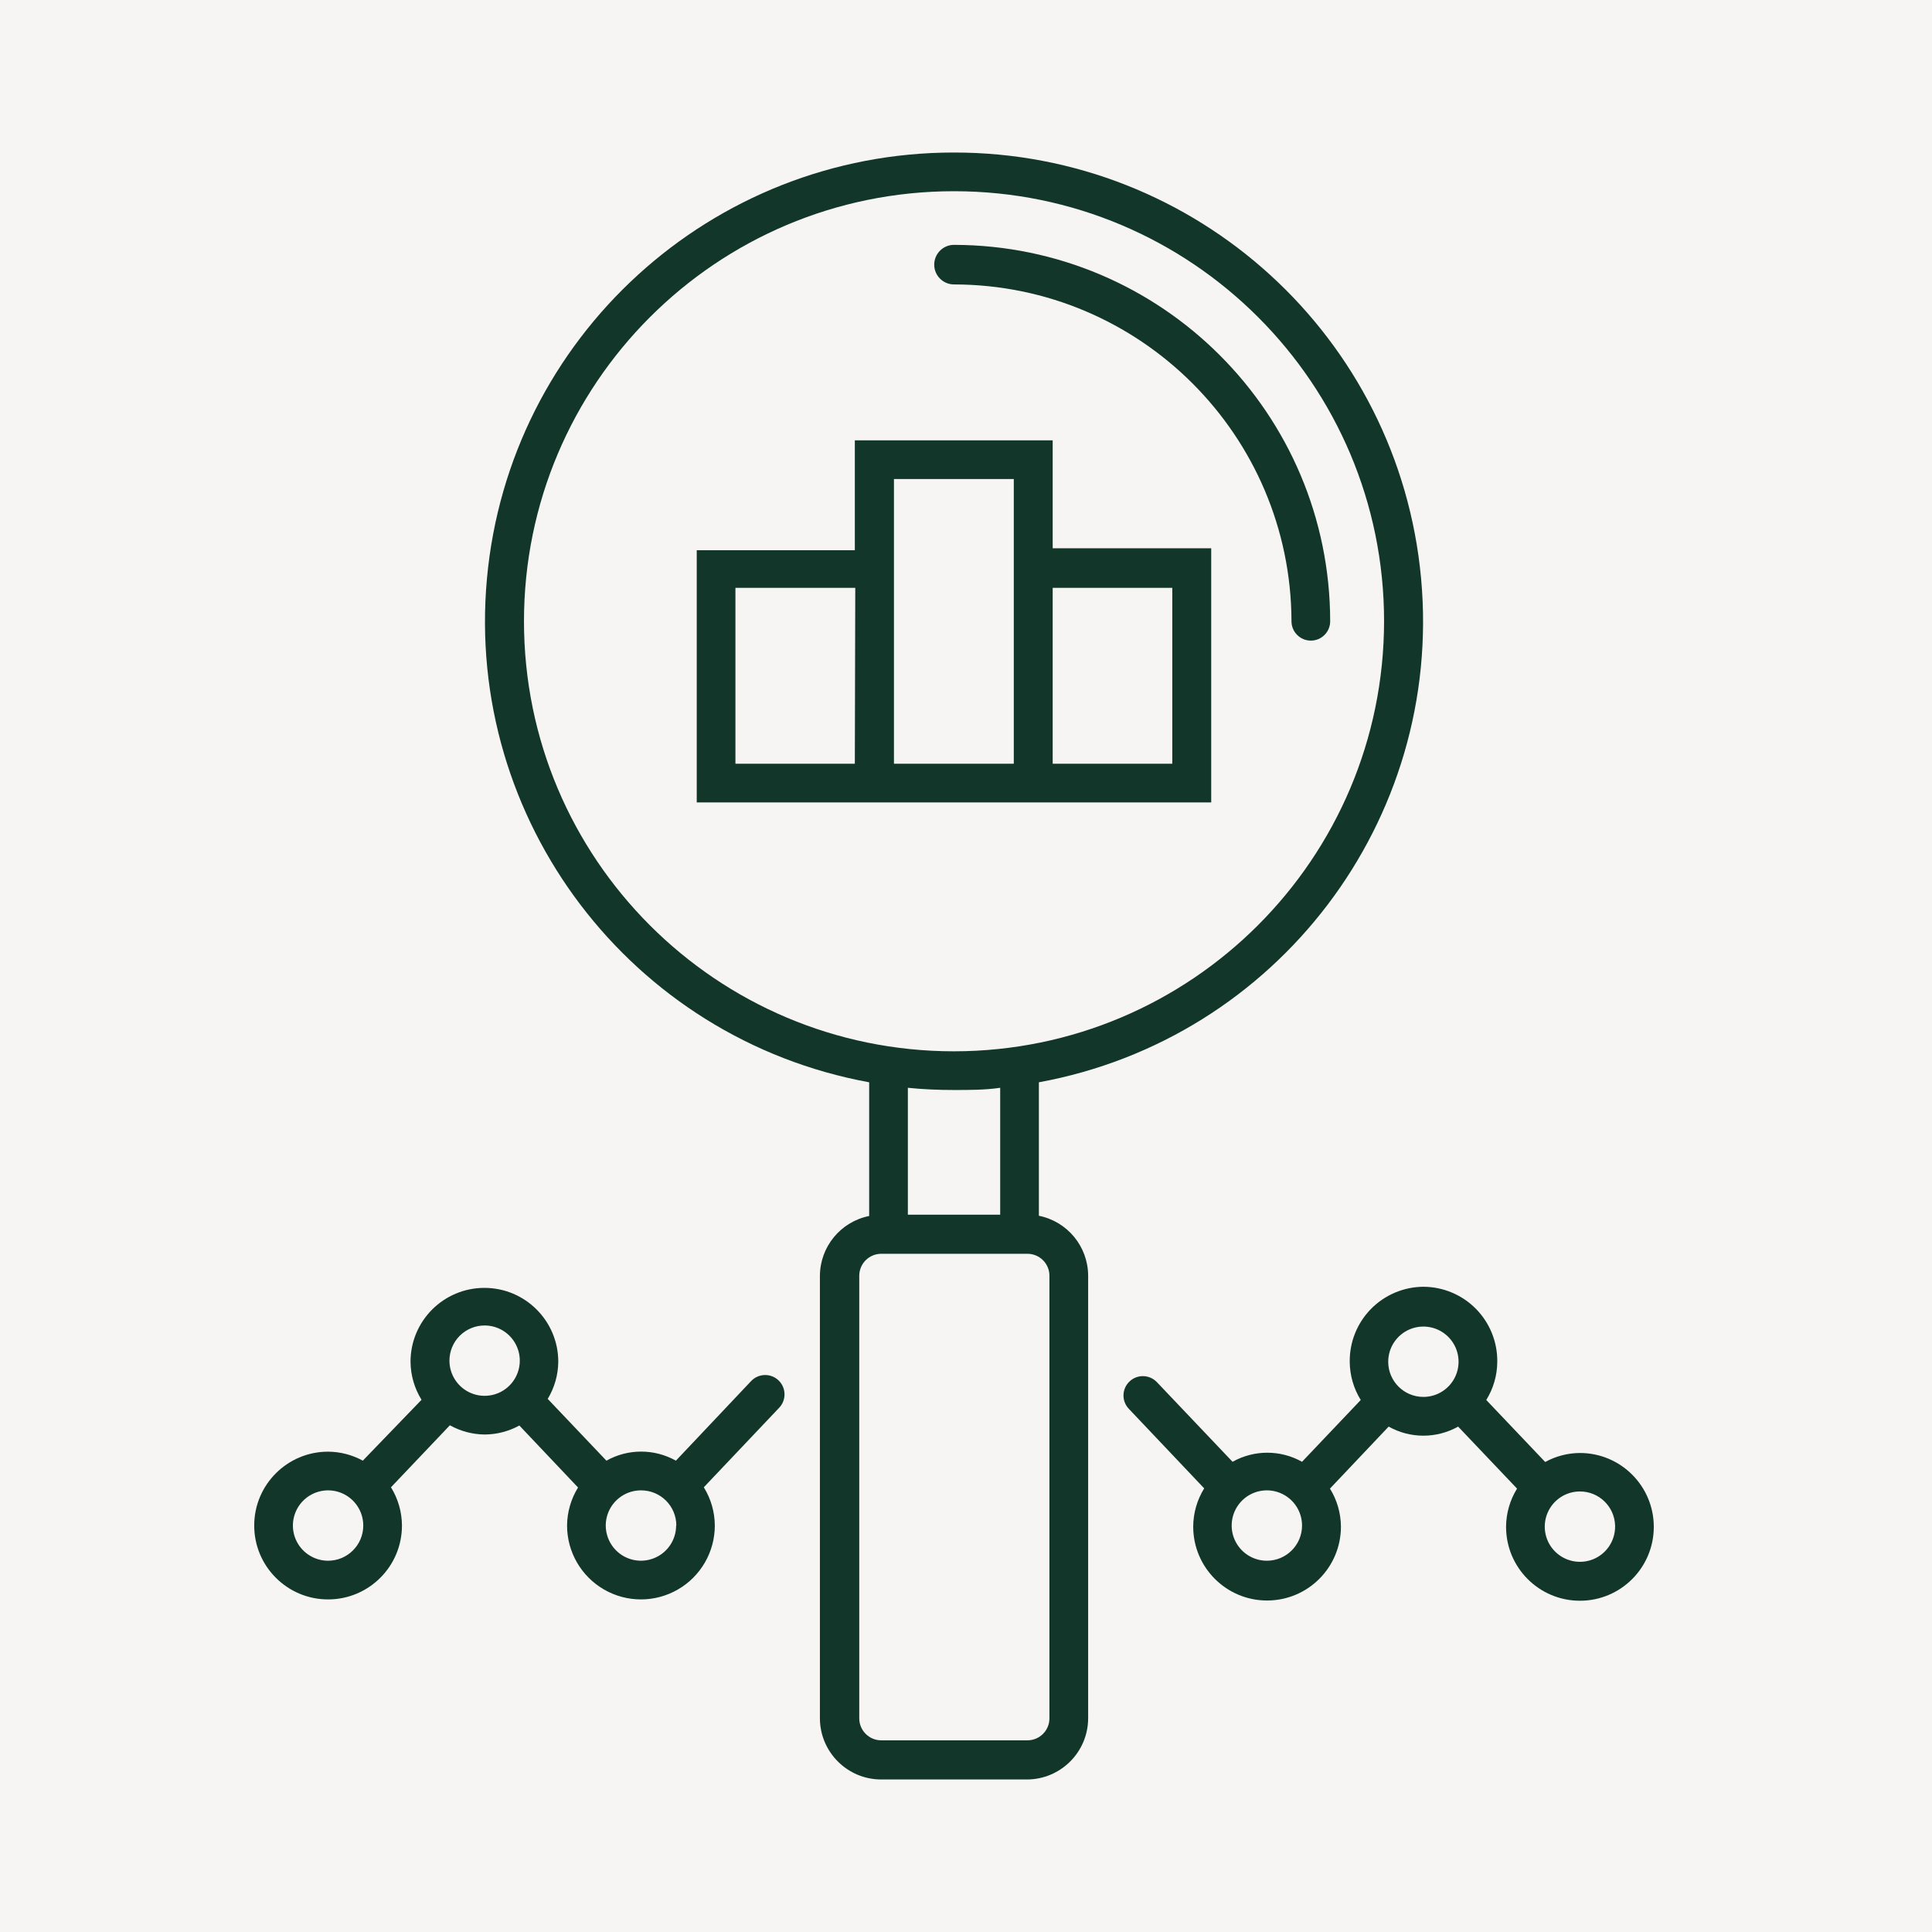 <svg xmlns="http://www.w3.org/2000/svg" width="76" height="76" viewBox="0 0 76 76" fill="none"><rect width="76" height="76" fill="#F6F5F3"></rect><path d="M37.529 6C27.991 5.994 20.022 13.264 19.155 22.763C18.288 32.262 24.809 40.854 34.191 42.575V47.834C33.066 48.06 32.255 49.047 32.253 50.195V67.596C32.258 68.925 33.337 70 34.666 70H40.4C41.726 69.995 42.8 68.922 42.805 67.596V50.186C42.803 49.038 41.992 48.051 40.867 47.825V42.575C50.249 40.854 56.77 32.262 55.903 22.763C55.036 13.264 47.067 5.994 37.529 6ZM41.282 50.186V67.596C41.282 68.073 40.895 68.46 40.418 68.46H34.666C34.189 68.46 33.801 68.073 33.801 67.596V50.186C33.801 49.708 34.189 49.321 34.666 49.321H40.4C40.633 49.316 40.857 49.406 41.023 49.568C41.189 49.731 41.283 49.953 41.282 50.186ZM39.345 47.782H35.713V42.791C36.309 42.852 36.915 42.878 37.529 42.878C38.143 42.878 38.748 42.878 39.345 42.791V47.782ZM37.529 41.356C28.186 41.356 20.612 33.782 20.612 24.439C20.612 15.096 28.186 7.522 37.529 7.522C46.872 7.522 54.446 15.096 54.446 24.439C54.436 33.778 46.868 41.346 37.529 41.356Z" fill="#12372A"></path><path d="M37.528 9.632C37.099 9.632 36.75 9.981 36.75 10.411C36.75 10.841 37.099 11.189 37.528 11.189C44.846 11.199 50.78 17.121 50.804 24.439C50.804 24.859 51.145 25.2 51.565 25.2C51.986 25.2 52.326 24.859 52.326 24.439C52.317 16.269 45.698 9.647 37.528 9.632Z" fill="#12372A"></path><path d="M41.41 17.321H33.627V21.645H27.408V31.565H47.646V21.567H41.41V17.321ZM33.627 30.043H28.93V23.124H33.644L33.627 30.043ZM39.871 30.043H35.166V18.843H39.88V30.035L39.871 30.043ZM46.115 23.124V30.043H41.41V23.124H46.115Z" fill="#12372A"></path><path d="M19.064 56.43C19.542 56.428 20.011 56.306 20.43 56.076L22.739 58.515C22.461 58.964 22.311 59.482 22.307 60.011C22.307 61.049 22.861 62.008 23.76 62.527C24.659 63.047 25.767 63.047 26.666 62.527C27.565 62.008 28.119 61.049 28.119 60.011C28.116 59.479 27.967 58.958 27.686 58.506L30.653 55.375C30.942 55.069 30.928 54.587 30.623 54.298C30.317 54.009 29.835 54.023 29.546 54.329L26.588 57.459C25.739 56.983 24.704 56.983 23.855 57.459L21.546 55.029C21.813 54.588 21.956 54.083 21.961 53.568C21.961 51.963 20.66 50.662 19.055 50.662C17.45 50.662 16.149 51.963 16.149 53.568C16.153 54.097 16.303 54.614 16.582 55.064L14.272 57.459C13.854 57.229 13.384 57.108 12.906 57.105C11.301 57.105 10 58.406 10 60.011C10 61.616 11.301 62.917 12.906 62.917C14.511 62.917 15.812 61.616 15.812 60.011C15.809 59.479 15.66 58.958 15.38 58.506L17.697 56.067C18.115 56.3 18.585 56.425 19.064 56.43ZM26.597 60.011C26.597 60.571 26.26 61.075 25.742 61.289C25.225 61.503 24.63 61.385 24.235 60.989C23.839 60.593 23.72 59.998 23.934 59.481C24.149 58.964 24.653 58.627 25.213 58.627C25.581 58.625 25.936 58.77 26.197 59.029C26.458 59.289 26.605 59.642 26.605 60.011H26.597ZM19.064 52.141C19.623 52.141 20.128 52.478 20.342 52.995C20.556 53.512 20.438 54.107 20.042 54.503C19.646 54.899 19.051 55.017 18.534 54.803C18.017 54.589 17.68 54.084 17.68 53.524C17.68 53.157 17.826 52.805 18.085 52.546C18.345 52.286 18.697 52.141 19.064 52.141ZM12.906 61.395C12.346 61.395 11.842 61.057 11.627 60.54C11.413 60.023 11.532 59.428 11.928 59.032C12.323 58.637 12.918 58.518 13.435 58.732C13.953 58.947 14.29 59.451 14.29 60.011C14.29 60.775 13.67 61.395 12.906 61.395Z" fill="#12372A"></path><path d="M55.993 50.618C55.217 50.623 54.474 50.937 53.931 51.49C53.387 52.044 53.086 52.792 53.095 53.568C53.098 54.099 53.248 54.62 53.528 55.072L51.219 57.503C50.37 57.027 49.334 57.027 48.486 57.503L45.511 54.372C45.221 54.066 44.739 54.053 44.434 54.342C44.128 54.631 44.114 55.113 44.404 55.418L47.37 58.549C47.09 59.001 46.94 59.522 46.938 60.054C46.938 61.659 48.239 62.96 49.843 62.96C51.448 62.96 52.749 61.659 52.749 60.054C52.745 59.525 52.596 59.007 52.317 58.558L54.626 56.119C55.475 56.595 56.51 56.595 57.359 56.119L59.677 58.558C59.397 59.01 59.247 59.531 59.245 60.063C59.245 61.668 60.546 62.969 62.151 62.969C63.755 62.969 65.056 61.668 65.056 60.063C65.056 58.458 63.755 57.157 62.151 57.157C61.673 57.159 61.203 57.281 60.784 57.511L58.466 55.072C58.745 54.623 58.895 54.105 58.899 53.576C58.91 52.797 58.609 52.046 58.063 51.49C57.517 50.935 56.772 50.621 55.993 50.618ZM49.835 61.395C49.275 61.395 48.771 61.057 48.556 60.54C48.342 60.023 48.461 59.428 48.856 59.032C49.252 58.637 49.847 58.518 50.364 58.732C50.882 58.947 51.219 59.451 51.219 60.011C51.219 60.775 50.599 61.395 49.835 61.395ZM54.609 53.568C54.609 53.008 54.946 52.503 55.463 52.289C55.98 52.075 56.575 52.193 56.971 52.589C57.367 52.985 57.485 53.58 57.271 54.097C57.057 54.614 56.552 54.951 55.993 54.951C55.228 54.951 54.609 54.332 54.609 53.568ZM63.534 60.054C63.534 60.614 63.197 61.118 62.68 61.333C62.163 61.547 61.568 61.428 61.172 61.033C60.776 60.637 60.658 60.042 60.872 59.525C61.086 59.007 61.591 58.67 62.151 58.67C62.898 58.67 63.511 59.264 63.534 60.011V60.054Z" fill="#12372A"></path></svg>